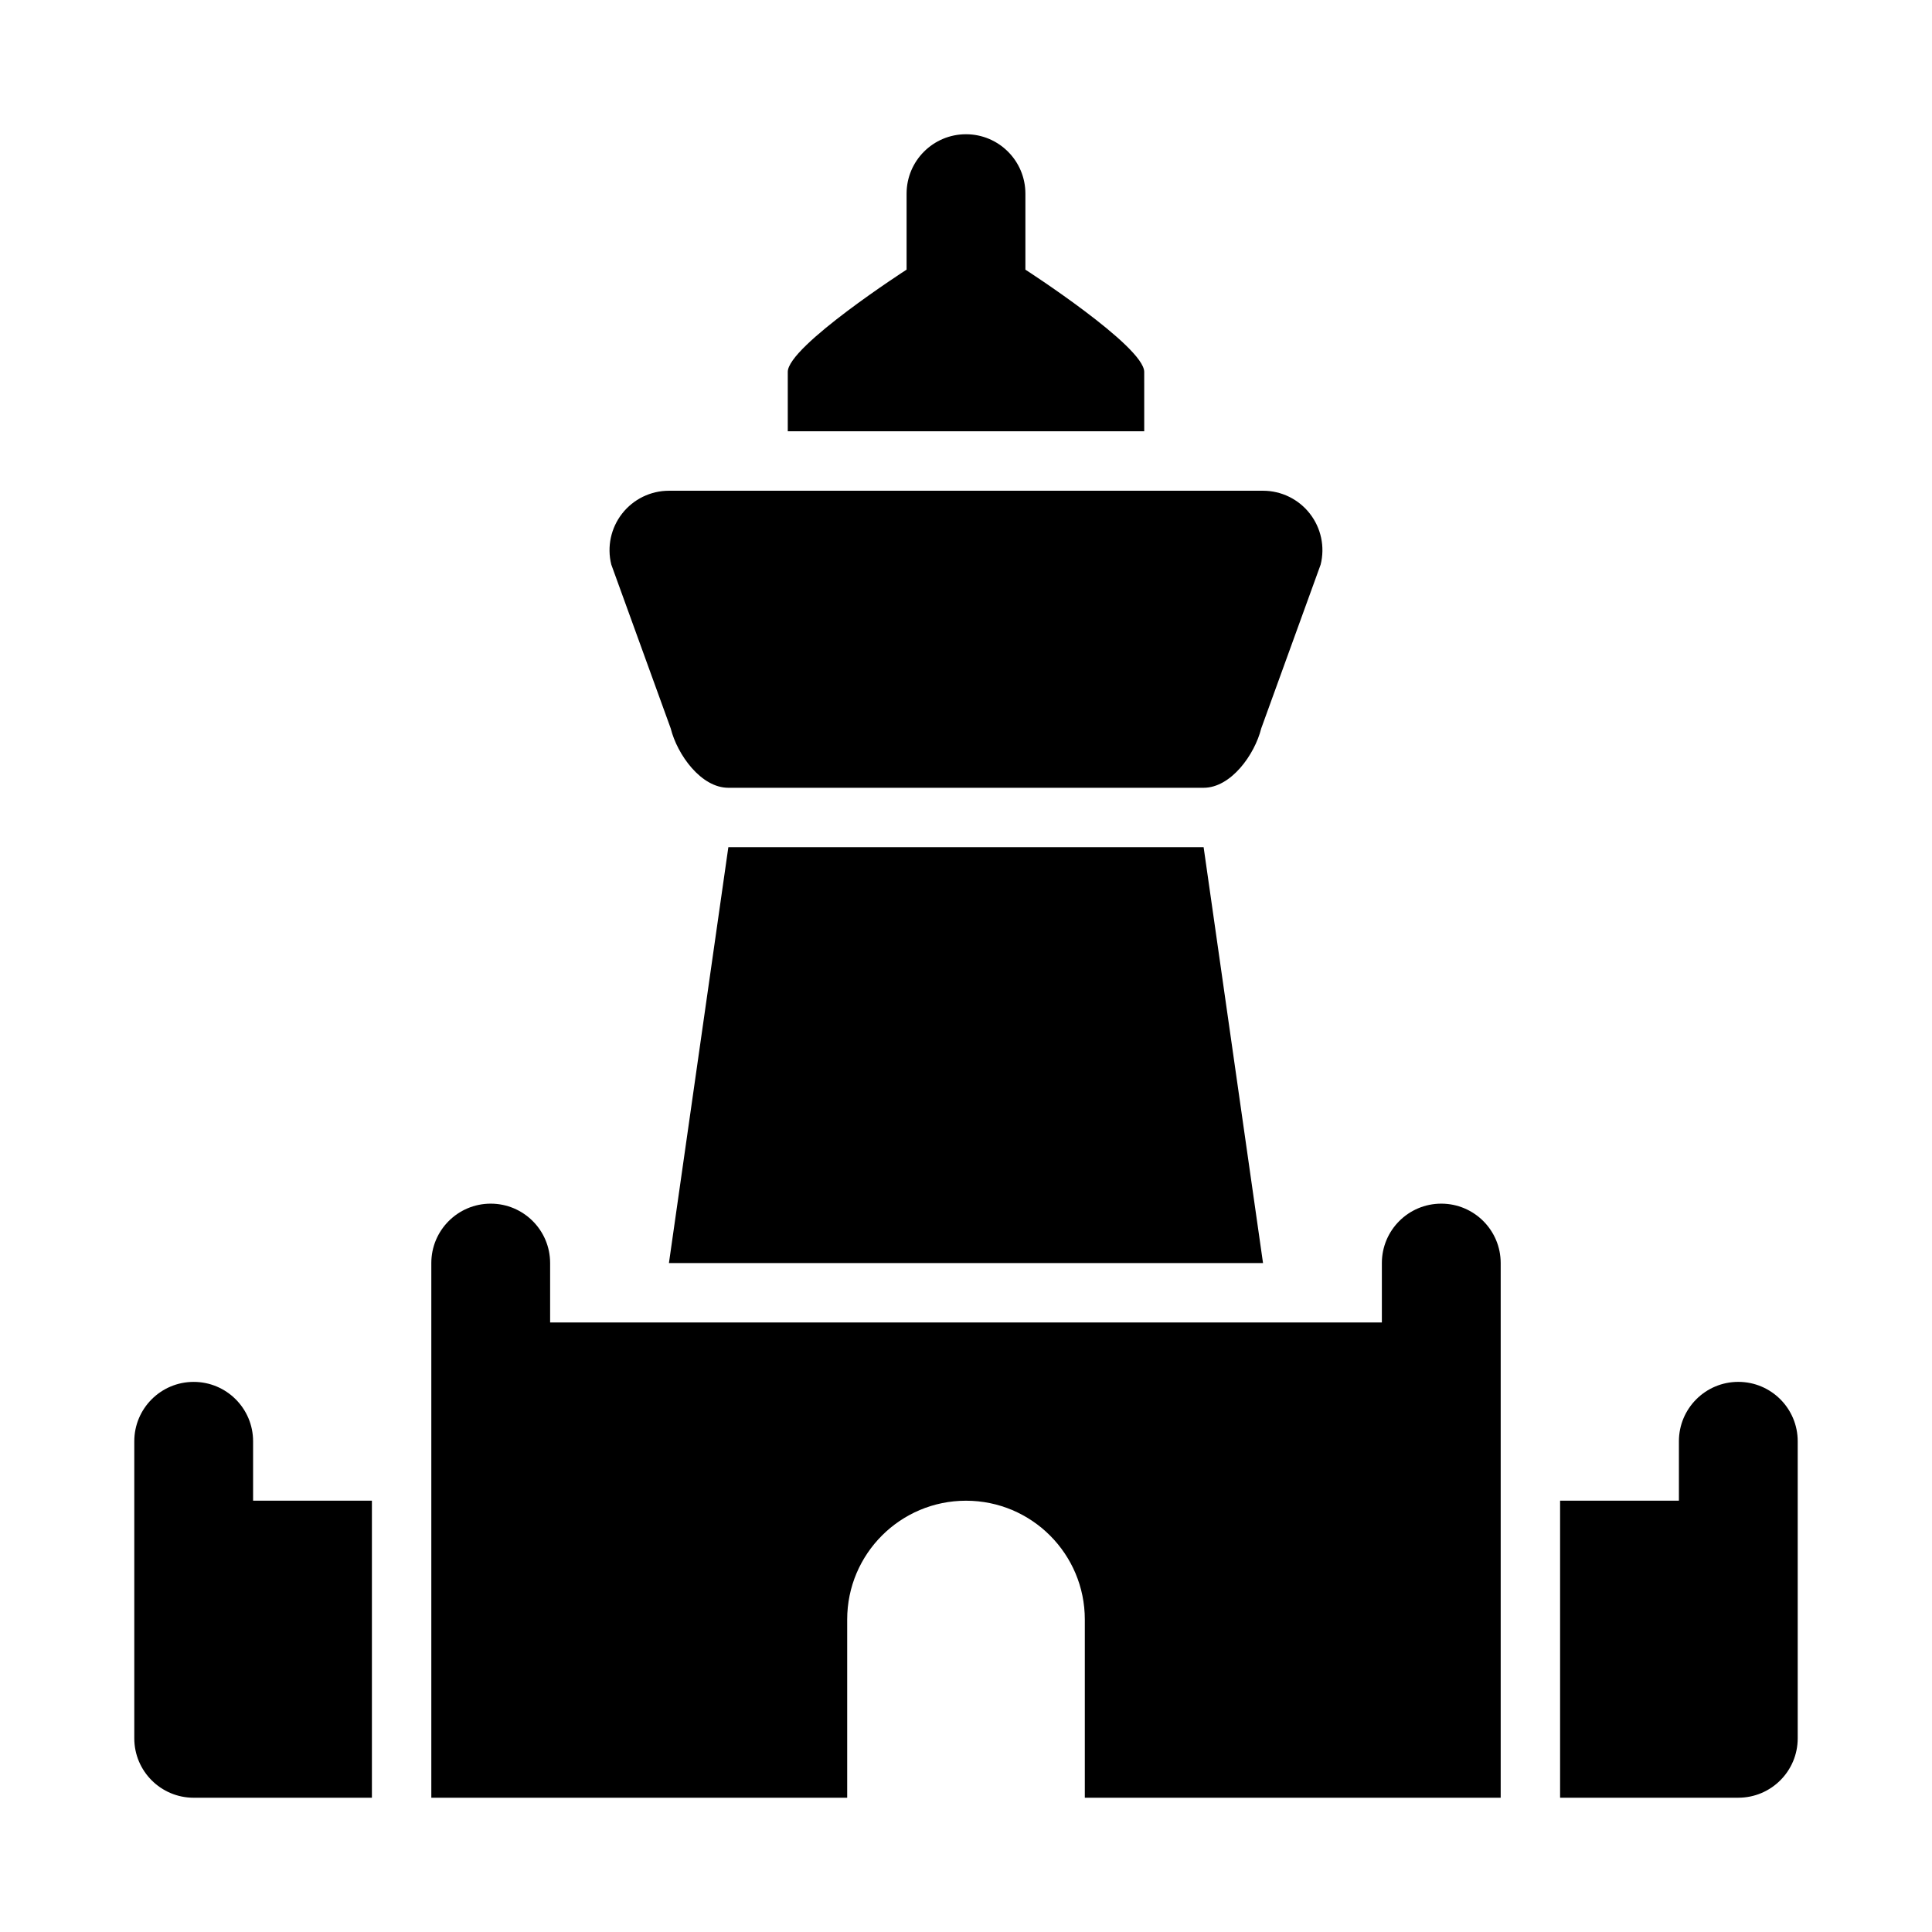 <?xml version="1.0" encoding="UTF-8"?>
<!-- Uploaded to: ICON Repo, www.svgrepo.com, Generator: ICON Repo Mixer Tools -->
<svg fill="#000000" width="800px" height="800px" version="1.1" viewBox="144 144 512 512" xmlns="http://www.w3.org/2000/svg">
 <g>
  <path d="m491.12 280.11c-2.981-3.824-7.555-6.059-12.406-6.059h-157.44c-4.852 0-9.426 2.238-12.406 6.059-2.984 3.82-4.043 8.801-2.867 13.508l15.742 43.41c1.754 7.004 8.051 15.742 15.277 15.742h125.95c7.227 0 13.523-8.742 15.273-15.742l15.742-43.41c1.18-4.707 0.117-9.688-2.867-13.508z"/>
  <path d="m242.56 541.7h-31.488v-15.742c0-8.695-7.051-15.742-15.742-15.742-8.695 0-15.742 7.051-15.742 15.742v78.719c0 8.695 7.051 15.742 15.742 15.742h47.23z"/>
  <path d="m604.67 510.21c-8.695 0-15.742 7.051-15.742 15.742v15.742h-31.488v78.719h47.23c8.695 0 15.742-7.051 15.742-15.742v-78.719c0-8.691-7.047-15.742-15.742-15.742z"/>
  <path d="m525.95 462.98c-8.695 0-15.742 7.051-15.742 15.742v15.742h-220.42v-15.742c0-8.695-7.051-15.742-15.742-15.742-8.695 0-15.742 7.051-15.742 15.742v141.7h110.21v-47.23c0-17.391 14.098-31.488 31.488-31.488s31.488 14.098 31.488 31.488v47.23h110.21v-141.7c0-8.695-7.051-15.742-15.746-15.742z"/>
  <path d="m415.74 215.46v-20.141c0-8.695-7.051-15.742-15.742-15.742-8.695 0-15.742 7.051-15.742 15.742v20.137s-31.488 20.312-31.488 27.094v15.742h94.465l-0.004-15.738c0-6.781-31.488-27.094-31.488-27.094z"/>
  <path d="m337.02 368.51-15.746 110.21h157.44l-15.742-110.21z"/>
 </g>
</svg>